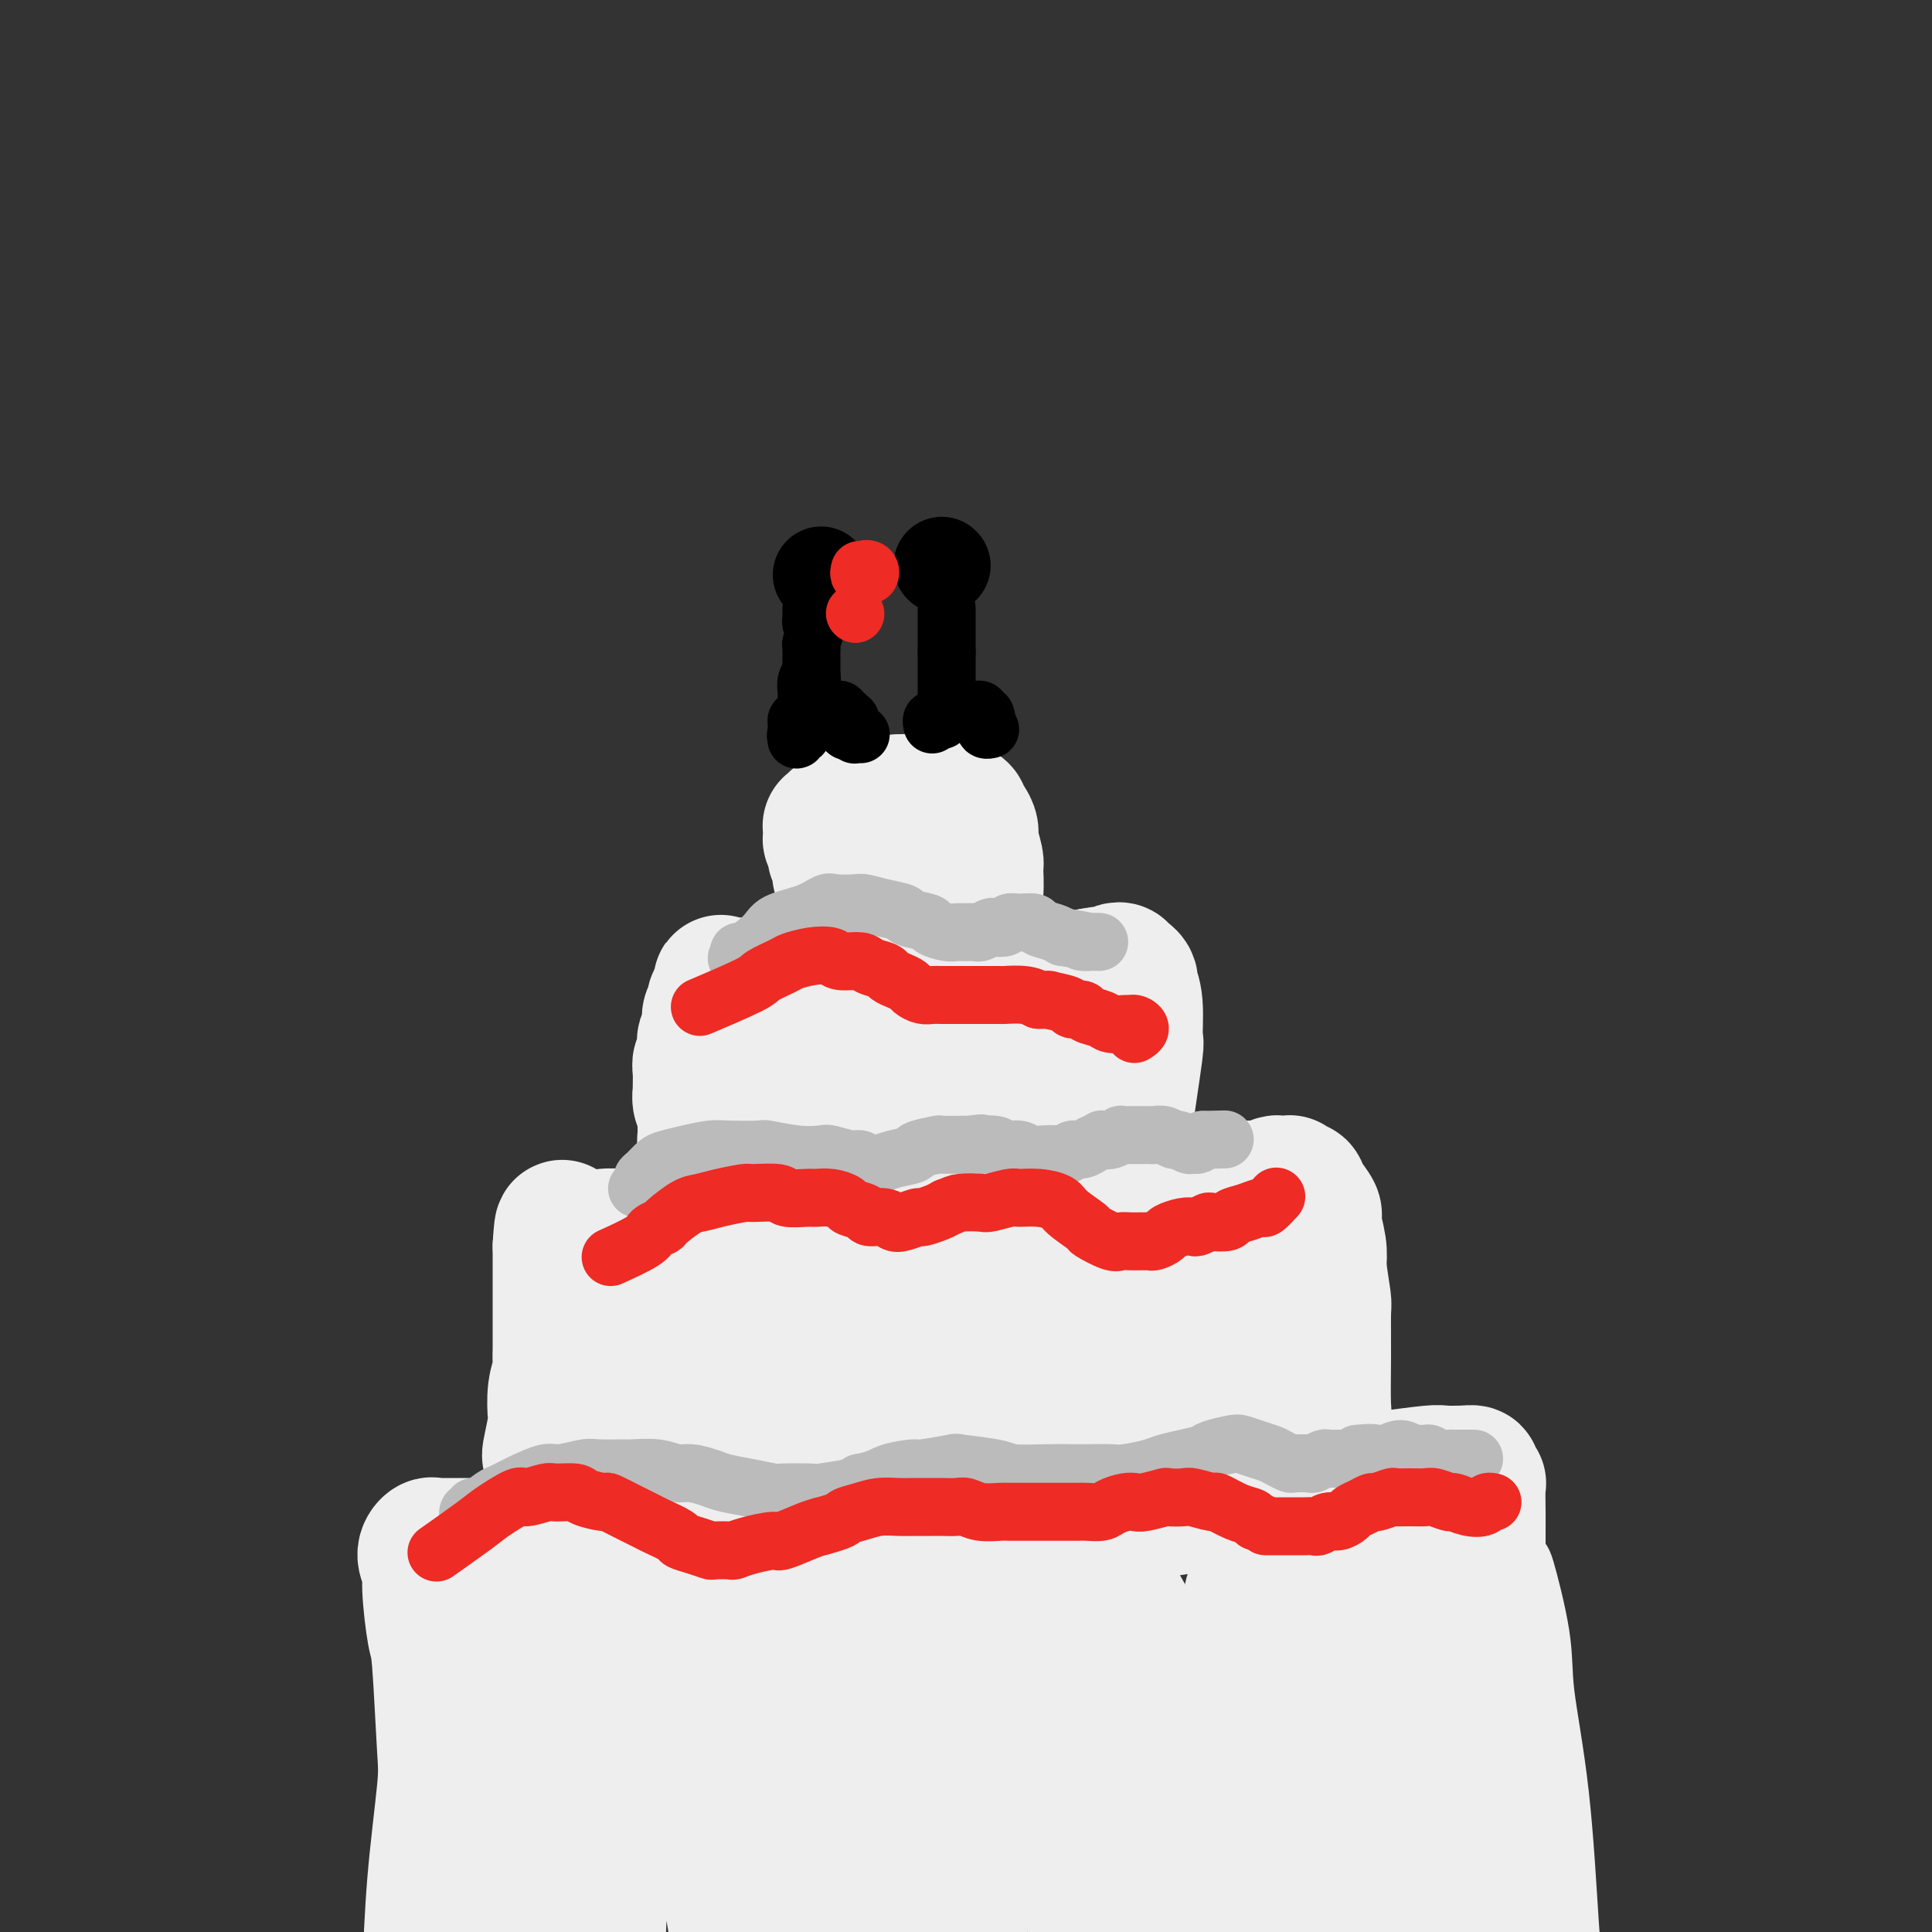 <svg viewBox='0 0 400 400' version='1.1' xmlns='http://www.w3.org/2000/svg' xmlns:xlink='http://www.w3.org/1999/xlink'><rect x="0" y="0" width="400" height="400" fill="#333333" stroke="none"/><g fill='none' stroke='rgb(238,238,238)' stroke-width='20' stroke-linecap='round' stroke-linejoin='round'><path d='M106,324c0.063,0.889 0.126,1.777 0,1c-0.126,-0.777 -0.441,-3.220 0,-1c0.441,2.220 1.640,9.103 2,13c0.360,3.897 -0.117,4.808 1,11c1.117,6.192 3.829,17.666 5,24c1.171,6.334 0.800,7.530 2,15c1.200,7.470 3.972,21.214 5,29c1.028,7.786 0.313,9.613 1,17c0.687,7.387 2.777,20.333 4,31c1.223,10.667 1.578,19.054 2,24c0.422,4.946 0.911,6.450 1,10c0.089,3.550 -0.224,9.148 0,12c0.224,2.852 0.983,2.960 1,3c0.017,0.040 -0.710,0.011 -1,0c-0.290,-0.011 -0.145,-0.006 0,0'/><path d='M110,322c2.820,-0.332 5.640,-0.663 7,-1c1.360,-0.337 1.259,-0.679 2,-1c0.741,-0.321 2.322,-0.622 3,-1c0.678,-0.378 0.451,-0.833 2,-1c1.549,-0.167 4.874,-0.046 7,0c2.126,0.046 3.052,0.017 5,0c1.948,-0.017 4.916,-0.022 8,0c3.084,0.022 6.283,0.072 8,0c1.717,-0.072 1.952,-0.267 4,0c2.048,0.267 5.910,0.996 8,1c2.090,0.004 2.409,-0.716 4,-1c1.591,-0.284 4.454,-0.131 6,0c1.546,0.131 1.776,0.241 3,0c1.224,-0.241 3.441,-0.834 6,-1c2.559,-0.166 5.459,0.095 7,0c1.541,-0.095 1.722,-0.547 3,-1c1.278,-0.453 3.653,-0.906 5,-1c1.347,-0.094 1.667,0.172 3,0c1.333,-0.172 3.679,-0.782 5,-1c1.321,-0.218 1.615,-0.045 3,0c1.385,0.045 3.860,-0.040 6,0c2.140,0.040 3.946,0.204 5,0c1.054,-0.204 1.355,-0.776 3,-1c1.645,-0.224 4.635,-0.099 6,0c1.365,0.099 1.104,0.171 2,0c0.896,-0.171 2.948,-0.586 5,-1'/><path d='M236,312c20.503,-1.547 8.761,-0.415 5,0c-3.761,0.415 0.458,0.111 3,0c2.542,-0.111 3.408,-0.031 4,0c0.592,0.031 0.911,0.013 2,0c1.089,-0.013 2.948,-0.019 4,0c1.052,0.019 1.297,0.065 2,0c0.703,-0.065 1.863,-0.241 3,0c1.137,0.241 2.252,0.898 3,1c0.748,0.102 1.130,-0.352 2,0c0.870,0.352 2.227,1.508 3,2c0.773,0.492 0.960,0.319 2,1c1.040,0.681 2.932,2.215 4,3c1.068,0.785 1.312,0.822 2,3c0.688,2.178 1.819,6.497 3,11c1.181,4.503 2.411,9.188 3,12c0.589,2.812 0.536,3.750 1,9c0.464,5.250 1.445,14.812 2,20c0.555,5.188 0.685,6.002 1,12c0.315,5.998 0.817,17.179 1,23c0.183,5.821 0.049,6.283 0,10c-0.049,3.717 -0.012,10.691 0,17c0.012,6.309 0.001,11.954 0,15c-0.001,3.046 0.010,3.495 0,7c-0.010,3.505 -0.041,10.067 0,13c0.041,2.933 0.155,2.236 0,4c-0.155,1.764 -0.577,5.989 -1,8c-0.423,2.011 -0.845,1.807 -1,2c-0.155,0.193 -0.042,0.783 0,1c0.042,0.217 0.012,0.062 0,0c-0.012,-0.062 -0.006,-0.031 0,0'/><path d='M312,326c0.088,0.865 0.177,1.729 0,1c-0.177,-0.729 -0.619,-3.053 0,-1c0.619,2.053 2.298,8.482 3,13c0.702,4.518 0.427,7.127 1,12c0.573,4.873 1.995,12.012 3,21c1.005,8.988 1.594,19.827 2,26c0.406,6.173 0.631,7.682 1,15c0.369,7.318 0.883,20.445 1,27c0.117,6.555 -0.162,6.536 0,11c0.162,4.464 0.765,13.410 1,18c0.235,4.590 0.102,4.824 0,7c-0.102,2.176 -0.172,6.295 0,8c0.172,1.705 0.585,0.998 1,1c0.415,0.002 0.833,0.715 1,1c0.167,0.285 0.084,0.143 0,0'/></g>
<g fill='none' stroke='rgb(238,238,238)' stroke-width='28' stroke-linecap='round' stroke-linejoin='round'><path d='M306,347c0.000,0.105 0.000,0.210 0,0c-0.000,-0.210 -0.000,-0.736 0,-2c0.000,-1.264 0.000,-3.265 0,-5c-0.000,-1.735 -0.000,-3.204 0,-5c0.000,-1.796 0.000,-3.920 0,-6c-0.000,-2.080 -0.000,-4.116 0,-5c0.000,-0.884 0.001,-0.614 0,-2c-0.001,-1.386 -0.004,-4.427 0,-6c0.004,-1.573 0.016,-1.679 0,-3c-0.016,-1.321 -0.061,-3.857 0,-5c0.061,-1.143 0.227,-0.895 0,-1c-0.227,-0.105 -0.846,-0.565 -1,-1c-0.154,-0.435 0.156,-0.845 0,-1c-0.156,-0.155 -0.780,-0.054 -2,0c-1.220,0.054 -3.036,0.059 -4,0c-0.964,-0.059 -1.077,-0.184 -3,0c-1.923,0.184 -5.657,0.678 -8,1c-2.343,0.322 -3.296,0.472 -6,1c-2.704,0.528 -7.158,1.433 -12,2c-4.842,0.567 -10.071,0.796 -13,1c-2.929,0.204 -3.557,0.383 -7,1c-3.443,0.617 -9.702,1.671 -13,2c-3.298,0.329 -3.636,-0.066 -7,0c-3.364,0.066 -9.753,0.592 -13,1c-3.247,0.408 -3.351,0.697 -6,1c-2.649,0.303 -7.842,0.620 -13,1c-5.158,0.380 -10.279,0.824 -13,1c-2.721,0.176 -3.040,0.086 -6,0c-2.960,-0.086 -8.560,-0.167 -12,0c-3.440,0.167 -4.720,0.584 -6,1'/><path d='M161,318c-24.388,1.946 -13.358,0.311 -12,0c1.358,-0.311 -6.957,0.701 -11,1c-4.043,0.299 -3.814,-0.116 -6,0c-2.186,0.116 -6.786,0.763 -9,1c-2.214,0.237 -2.042,0.063 -4,0c-1.958,-0.063 -6.046,-0.017 -8,0c-1.954,0.017 -1.775,0.005 -4,0c-2.225,-0.005 -6.854,-0.001 -9,0c-2.146,0.001 -1.808,0.001 -2,0c-0.192,-0.001 -0.916,-0.002 -2,0c-1.084,0.002 -2.530,0.005 -3,0c-0.470,-0.005 0.036,-0.020 0,0c-0.036,0.020 -0.613,0.075 -1,0c-0.387,-0.075 -0.584,-0.279 -1,0c-0.416,0.279 -1.051,1.041 -1,2c0.051,0.959 0.787,2.115 1,3c0.213,0.885 -0.099,1.498 0,4c0.099,2.502 0.608,6.891 1,9c0.392,2.109 0.666,1.937 1,6c0.334,4.063 0.727,12.362 1,17c0.273,4.638 0.426,5.617 0,10c-0.426,4.383 -1.432,12.172 -2,19c-0.568,6.828 -0.699,12.696 -1,16c-0.301,3.304 -0.771,4.046 -1,7c-0.229,2.954 -0.217,8.121 0,11c0.217,2.879 0.639,3.469 1,4c0.361,0.531 0.660,1.001 1,1c0.340,-0.001 0.720,-0.475 1,-1c0.280,-0.525 0.460,-1.103 1,-4c0.540,-2.897 1.440,-8.113 2,-12c0.560,-3.887 0.780,-6.443 1,-9'/><path d='M95,403c1.102,-7.557 0.858,-13.949 1,-18c0.142,-4.051 0.672,-5.760 1,-10c0.328,-4.240 0.455,-11.012 1,-17c0.545,-5.988 1.508,-11.194 2,-14c0.492,-2.806 0.514,-3.213 1,-5c0.486,-1.787 1.437,-4.956 2,-6c0.563,-1.044 0.739,0.036 1,0c0.261,-0.036 0.608,-1.189 1,-1c0.392,0.189 0.830,1.720 2,5c1.170,3.280 3.073,8.308 5,17c1.927,8.692 3.879,21.047 5,28c1.121,6.953 1.409,8.505 2,14c0.591,5.495 1.483,14.935 2,19c0.517,4.065 0.659,2.755 1,4c0.341,1.245 0.881,5.043 1,3c0.119,-2.043 -0.182,-9.929 0,-14c0.182,-4.071 0.849,-4.328 1,-11c0.151,-6.672 -0.214,-19.757 0,-27c0.214,-7.243 1.007,-8.642 2,-14c0.993,-5.358 2.187,-14.675 3,-19c0.813,-4.325 1.244,-3.659 2,-5c0.756,-1.341 1.838,-4.690 4,-3c2.162,1.690 5.405,8.418 7,13c1.595,4.582 1.541,7.019 3,16c1.459,8.981 4.430,24.508 6,33c1.570,8.492 1.737,9.949 2,12c0.263,2.051 0.620,4.696 1,8c0.380,3.304 0.782,7.267 1,8c0.218,0.733 0.251,-1.764 0,-7c-0.251,-5.236 -0.786,-13.210 -1,-19c-0.214,-5.790 -0.107,-9.395 0,-13'/><path d='M154,380c-0.181,-11.730 -0.132,-21.555 0,-27c0.132,-5.445 0.347,-6.509 1,-10c0.653,-3.491 1.743,-9.408 2,-12c0.257,-2.592 -0.319,-1.858 0,-2c0.319,-0.142 1.531,-1.158 3,4c1.469,5.158 3.193,16.490 4,23c0.807,6.510 0.696,8.197 2,18c1.304,9.803 4.022,27.723 5,28c0.978,0.277 0.217,-17.090 0,-26c-0.217,-8.910 0.112,-9.364 1,-15c0.888,-5.636 2.335,-16.455 3,-21c0.665,-4.545 0.546,-2.816 1,-4c0.454,-1.184 1.480,-5.282 3,-4c1.520,1.282 3.536,7.945 5,12c1.464,4.055 2.378,5.502 4,12c1.622,6.498 3.952,18.047 5,24c1.048,5.953 0.812,6.310 2,9c1.188,2.690 3.798,7.711 5,5c1.202,-2.711 0.994,-13.156 1,-19c0.006,-5.844 0.224,-7.086 1,-13c0.776,-5.914 2.108,-16.499 3,-22c0.892,-5.501 1.342,-5.918 2,-8c0.658,-2.082 1.523,-5.830 3,-7c1.477,-1.170 3.565,0.237 5,3c1.435,2.763 2.218,6.881 3,11'/><path d='M218,339c1.281,6.520 2.982,17.319 5,32c2.018,14.681 4.351,33.245 5,39c0.649,5.755 -0.386,-1.300 -1,-11c-0.614,-9.700 -0.807,-22.045 -1,-29c-0.193,-6.955 -0.384,-8.519 0,-14c0.384,-5.481 1.345,-14.878 2,-19c0.655,-4.122 1.004,-2.970 1,-4c-0.004,-1.030 -0.360,-4.244 1,-3c1.360,1.244 4.435,6.945 6,11c1.565,4.055 1.619,6.464 3,13c1.381,6.536 4.090,17.200 6,23c1.910,5.800 3.022,6.736 3,9c-0.022,2.264 -1.176,5.856 1,5c2.176,-0.856 7.684,-6.161 10,-9c2.316,-2.839 1.441,-3.213 2,-10c0.559,-6.787 2.553,-19.987 4,-27c1.447,-7.013 2.349,-7.840 4,-12c1.651,-4.160 4.053,-11.655 6,-16c1.947,-4.345 3.438,-5.541 4,-7c0.562,-1.459 0.193,-3.182 1,-1c0.807,2.182 2.788,8.270 4,12c1.212,3.730 1.655,5.103 2,13c0.345,7.897 0.593,22.318 1,31c0.407,8.682 0.973,11.623 1,16c0.027,4.377 -0.487,10.188 -1,16'/><path d='M287,397c-0.078,7.336 -0.774,-5.823 -1,-14c-0.226,-8.177 0.017,-11.372 0,-15c-0.017,-3.628 -0.295,-7.690 0,-14c0.295,-6.310 1.163,-14.867 2,-20c0.837,-5.133 1.643,-6.840 2,-8c0.357,-1.160 0.264,-1.772 1,-1c0.736,0.772 2.300,2.929 3,5c0.700,2.071 0.535,4.058 1,9c0.465,4.942 1.562,12.841 2,16c0.438,3.159 0.219,1.580 0,0'/><path d='M283,398c-1.513,-3.597 -3.026,-7.193 -4,-10c-0.974,-2.807 -1.409,-4.824 -3,-12c-1.591,-7.176 -4.338,-19.512 -6,-26c-1.662,-6.488 -2.238,-7.128 -3,-11c-0.762,-3.872 -1.709,-10.975 -2,-14c-0.291,-3.025 0.074,-1.974 0,-2c-0.074,-0.026 -0.587,-1.131 -1,-1c-0.413,0.131 -0.724,1.498 -1,4c-0.276,2.502 -0.516,6.139 -3,23c-2.484,16.861 -7.212,46.944 -9,56c-1.788,9.056 -0.636,-2.916 1,-16c1.636,-13.084 3.756,-27.280 5,-35c1.244,-7.720 1.612,-8.963 3,-13c1.388,-4.037 3.794,-10.869 6,-14c2.206,-3.131 4.210,-2.561 6,-1c1.790,1.561 3.367,4.113 5,9c1.633,4.887 3.324,12.111 4,15c0.676,2.889 0.338,1.445 0,0'/><path d='M273,392c-1.386,-3.731 -2.771,-7.463 -4,-10c-1.229,-2.537 -2.301,-3.880 -4,-9c-1.699,-5.120 -4.026,-14.018 -5,-18c-0.974,-3.982 -0.594,-3.048 -1,-4c-0.406,-0.952 -1.597,-3.789 -2,-5c-0.403,-1.211 -0.016,-0.795 0,-1c0.016,-0.205 -0.338,-1.030 0,0c0.338,1.030 1.368,3.915 2,6c0.632,2.085 0.867,3.369 2,8c1.133,4.631 3.166,12.608 4,17c0.834,4.392 0.469,5.198 1,7c0.531,1.802 1.956,4.600 3,5c1.044,0.400 1.705,-1.600 2,-3c0.295,-1.400 0.224,-2.202 0,-7c-0.224,-4.798 -0.601,-13.592 -1,-18c-0.399,-4.408 -0.818,-4.428 -2,-8c-1.182,-3.572 -3.126,-10.695 -4,-14c-0.874,-3.305 -0.679,-2.792 -1,-4c-0.321,-1.208 -1.158,-4.136 -2,-5c-0.842,-0.864 -1.690,0.335 -2,2c-0.310,1.665 -0.084,3.794 0,8c0.084,4.206 0.024,10.487 0,13c-0.024,2.513 -0.012,1.256 0,0'/><path d='M278,367c1.318,-4.956 2.637,-9.912 4,-15c1.363,-5.088 2.771,-10.309 4,-14c1.229,-3.691 2.281,-5.852 4,-9c1.719,-3.148 4.107,-7.283 6,-9c1.893,-1.717 3.291,-1.017 4,2c0.709,3.017 0.729,8.351 1,14c0.271,5.649 0.792,11.614 1,14c0.208,2.386 0.104,1.193 0,0'/><path d='M301,390c-0.049,-3.081 -0.099,-6.162 0,-9c0.099,-2.838 0.345,-5.434 1,-10c0.655,-4.566 1.719,-11.101 2,-14c0.281,-2.899 -0.223,-2.160 0,-3c0.223,-0.840 1.171,-3.259 2,-2c0.829,1.259 1.540,6.196 2,9c0.460,2.804 0.670,3.476 1,7c0.330,3.524 0.782,9.899 1,13c0.218,3.101 0.203,2.928 0,4c-0.203,1.072 -0.593,3.390 -1,5c-0.407,1.610 -0.830,2.513 -1,3c-0.170,0.487 -0.085,0.557 -1,0c-0.915,-0.557 -2.829,-1.742 -4,-2c-1.171,-0.258 -1.599,0.412 -3,-3c-1.401,-3.412 -3.774,-10.905 -5,-15c-1.226,-4.095 -1.307,-4.791 -2,-7c-0.693,-2.209 -2.000,-5.932 -3,-9c-1.000,-3.068 -1.693,-5.480 -2,-7c-0.307,-1.520 -0.229,-2.148 0,-2c0.229,0.148 0.608,1.070 1,2c0.392,0.930 0.798,1.866 2,8c1.202,6.134 3.201,17.467 4,22c0.799,4.533 0.400,2.267 0,0'/><path d='M306,396c0.091,-2.255 0.182,-4.509 0,-7c-0.182,-2.491 -0.637,-5.218 -1,-10c-0.363,-4.782 -0.634,-11.617 -1,-15c-0.366,-3.383 -0.826,-3.313 -1,-5c-0.174,-1.687 -0.061,-5.133 0,-7c0.061,-1.867 0.069,-2.157 0,-3c-0.069,-0.843 -0.216,-2.238 0,-3c0.216,-0.762 0.794,-0.892 1,-1c0.206,-0.108 0.041,-0.196 0,-1c-0.041,-0.804 0.041,-2.324 0,-3c-0.041,-0.676 -0.207,-0.506 0,-1c0.207,-0.494 0.785,-1.650 1,-2c0.215,-0.350 0.065,0.105 0,0c-0.065,-0.105 -0.047,-0.771 0,-1c0.047,-0.229 0.121,-0.021 0,0c-0.121,0.021 -0.439,-0.145 -1,0c-0.561,0.145 -1.367,0.601 -2,1c-0.633,0.399 -1.094,0.741 -2,1c-0.906,0.259 -2.258,0.436 -4,1c-1.742,0.564 -3.876,1.517 -5,2c-1.124,0.483 -1.240,0.496 -3,1c-1.760,0.504 -5.164,1.498 -7,2c-1.836,0.502 -2.103,0.513 -4,1c-1.897,0.487 -5.423,1.451 -7,2c-1.577,0.549 -1.206,0.683 -3,1c-1.794,0.317 -5.752,0.816 -8,1c-2.248,0.184 -2.785,0.053 -3,0c-0.215,-0.053 -0.107,-0.026 0,0'/><path d='M117,319c0.006,-0.199 0.012,-0.398 0,0c-0.012,0.398 -0.041,1.394 0,0c0.041,-1.394 0.151,-5.179 0,-7c-0.151,-1.821 -0.563,-1.678 -1,-2c-0.437,-0.322 -0.898,-1.109 -1,-2c-0.102,-0.891 0.155,-1.885 0,-3c-0.155,-1.115 -0.722,-2.353 -1,-3c-0.278,-0.647 -0.267,-0.705 0,-2c0.267,-1.295 0.789,-3.826 1,-5c0.211,-1.174 0.109,-0.990 0,-2c-0.109,-1.010 -0.225,-3.214 0,-5c0.225,-1.786 0.792,-3.154 1,-4c0.208,-0.846 0.056,-1.171 0,-2c-0.056,-0.829 -0.015,-2.164 0,-3c0.015,-0.836 0.004,-1.174 0,-2c-0.004,-0.826 -0.001,-2.142 0,-3c0.001,-0.858 0.000,-1.260 0,-2c-0.000,-0.740 -0.000,-1.818 0,-3c0.000,-1.182 0.000,-2.467 0,-3c-0.000,-0.533 -0.000,-0.315 0,-1c0.000,-0.685 0.000,-2.275 0,-3c-0.000,-0.725 -0.000,-0.587 0,-1c0.000,-0.413 0.000,-1.379 0,-2c-0.000,-0.621 -0.000,-0.898 0,-1c0.000,-0.102 0.000,-0.027 0,0c-0.000,0.027 -0.000,0.008 0,0c0.000,-0.008 0.000,-0.004 0,0'/><path d='M116,258c0.419,-7.034 0.466,-2.621 1,-1c0.534,1.621 1.554,0.448 2,0c0.446,-0.448 0.316,-0.173 1,0c0.684,0.173 2.181,0.243 3,0c0.819,-0.243 0.959,-0.797 2,-1c1.041,-0.203 2.985,-0.053 5,0c2.015,0.053 4.103,0.010 5,0c0.897,-0.010 0.603,0.011 2,0c1.397,-0.011 4.486,-0.056 6,0c1.514,0.056 1.454,0.212 3,0c1.546,-0.212 4.700,-0.793 6,-1c1.300,-0.207 0.748,-0.042 2,0c1.252,0.042 4.308,-0.040 6,0c1.692,0.040 2.018,0.203 3,0c0.982,-0.203 2.619,-0.772 5,-1c2.381,-0.228 5.505,-0.114 7,0c1.495,0.114 1.360,0.227 3,0c1.640,-0.227 5.054,-0.793 7,-1c1.946,-0.207 2.424,-0.056 4,0c1.576,0.056 4.250,0.016 7,0c2.750,-0.016 5.578,-0.008 7,0c1.422,0.008 1.440,0.017 3,0c1.560,-0.017 4.664,-0.061 6,0c1.336,0.061 0.905,0.228 2,0c1.095,-0.228 3.716,-0.849 5,-1c1.284,-0.151 1.230,0.170 2,0c0.770,-0.170 2.364,-0.830 4,-1c1.636,-0.170 3.315,0.150 4,0c0.685,-0.150 0.377,-0.771 1,-1c0.623,-0.229 2.178,-0.065 3,0c0.822,0.065 0.911,0.033 1,0'/><path d='M234,250c18.760,-1.460 6.661,-1.109 3,-1c-3.661,0.109 1.117,-0.022 3,0c1.883,0.022 0.871,0.198 1,0c0.129,-0.198 1.399,-0.771 2,-1c0.601,-0.229 0.532,-0.113 1,0c0.468,0.113 1.472,0.223 2,0c0.528,-0.223 0.579,-0.778 1,-1c0.421,-0.222 1.212,-0.112 2,0c0.788,0.112 1.573,0.226 2,0c0.427,-0.226 0.495,-0.793 1,-1c0.505,-0.207 1.448,-0.056 2,0c0.552,0.056 0.712,0.015 1,0c0.288,-0.015 0.703,-0.004 1,0c0.297,0.004 0.475,0.001 1,0c0.525,-0.001 1.396,0.001 2,0c0.604,-0.001 0.939,-0.004 1,0c0.061,0.004 -0.152,0.015 0,0c0.152,-0.015 0.670,-0.057 1,0c0.330,0.057 0.471,0.212 1,0c0.529,-0.212 1.448,-0.790 2,-1c0.552,-0.210 0.739,-0.052 1,0c0.261,0.052 0.595,-0.001 1,0c0.405,0.001 0.881,0.058 1,0c0.119,-0.058 -0.118,-0.229 0,0c0.118,0.229 0.591,0.860 1,1c0.409,0.140 0.754,-0.210 1,0c0.246,0.210 0.392,0.979 1,2c0.608,1.021 1.678,2.294 2,3c0.322,0.706 -0.106,0.844 0,2c0.106,1.156 0.744,3.330 1,5c0.256,1.670 0.128,2.835 0,4'/><path d='M273,262c0.382,3.212 0.836,5.742 1,7c0.164,1.258 0.037,1.243 0,3c-0.037,1.757 0.016,5.285 0,9c-0.016,3.715 -0.099,7.616 0,10c0.099,2.384 0.381,3.252 0,7c-0.381,3.748 -1.427,10.376 -2,14c-0.573,3.624 -0.675,4.243 -1,7c-0.325,2.757 -0.873,7.653 -1,10c-0.127,2.347 0.166,2.147 0,3c-0.166,0.853 -0.791,2.759 -1,3c-0.209,0.241 -0.003,-1.184 0,-2c0.003,-0.816 -0.196,-1.021 0,-4c0.196,-2.979 0.786,-8.730 1,-12c0.214,-3.270 0.053,-4.059 0,-7c-0.053,-2.941 0.002,-8.032 0,-13c-0.002,-4.968 -0.061,-9.811 0,-12c0.061,-2.189 0.241,-1.725 0,-3c-0.241,-1.275 -0.904,-4.290 -1,-6c-0.096,-1.710 0.374,-2.115 0,-3c-0.374,-0.885 -1.592,-2.251 -2,-3c-0.408,-0.749 -0.007,-0.881 0,-1c0.007,-0.119 -0.380,-0.227 -1,0c-0.620,0.227 -1.472,0.787 -2,1c-0.528,0.213 -0.730,0.079 -2,3c-1.270,2.921 -3.608,8.898 -5,12c-1.392,3.102 -1.839,3.328 -3,5c-1.161,1.672 -3.035,4.791 -5,7c-1.965,2.209 -4.022,3.510 -5,4c-0.978,0.490 -0.879,0.170 -2,0c-1.121,-0.170 -3.463,-0.192 -5,-1c-1.537,-0.808 -2.268,-2.404 -3,-4'/><path d='M234,296c-3.491,-2.301 -7.219,-5.553 -9,-7c-1.781,-1.447 -1.617,-1.088 -5,-2c-3.383,-0.912 -10.314,-3.096 -14,-4c-3.686,-0.904 -4.127,-0.527 -8,0c-3.873,0.527 -11.178,1.204 -17,2c-5.822,0.796 -10.162,1.709 -13,2c-2.838,0.291 -4.173,-0.041 -6,0c-1.827,0.041 -4.146,0.454 -5,1c-0.854,0.546 -0.243,1.225 0,1c0.243,-0.225 0.118,-1.355 4,-3c3.882,-1.645 11.773,-3.804 16,-5c4.227,-1.196 4.792,-1.427 11,-3c6.208,-1.573 18.061,-4.486 24,-6c5.939,-1.514 5.966,-1.627 11,-2c5.034,-0.373 15.077,-1.004 20,-1c4.923,0.004 4.728,0.645 7,1c2.272,0.355 7.010,0.424 7,3c-0.010,2.576 -4.770,7.657 -7,10c-2.230,2.343 -1.932,1.946 -7,4c-5.068,2.054 -15.504,6.559 -21,9c-5.496,2.441 -6.052,2.819 -12,4c-5.948,1.181 -17.287,3.164 -23,4c-5.713,0.836 -5.798,0.525 -9,0c-3.202,-0.525 -9.519,-1.263 -13,-4c-3.481,-2.737 -4.126,-7.473 -5,-10c-0.874,-2.527 -1.978,-2.847 0,-6c1.978,-3.153 7.038,-9.141 10,-12c2.962,-2.859 3.825,-2.591 8,-4c4.175,-1.409 11.663,-4.495 19,-6c7.337,-1.505 14.525,-1.430 19,-1c4.475,0.430 6.238,1.215 8,2'/><path d='M224,263c5.803,2.309 6.811,7.583 8,10c1.189,2.417 2.560,1.977 1,5c-1.560,3.023 -6.050,9.509 -9,13c-2.950,3.491 -4.361,3.986 -9,6c-4.639,2.014 -12.505,5.545 -20,8c-7.495,2.455 -14.617,3.833 -19,4c-4.383,0.167 -6.025,-0.876 -8,-1c-1.975,-0.124 -4.283,0.671 -7,-1c-2.717,-1.671 -5.843,-5.808 -7,-11c-1.157,-5.192 -0.346,-11.439 0,-15c0.346,-3.561 0.229,-4.437 2,-7c1.771,-2.563 5.432,-6.814 8,-9c2.568,-2.186 4.042,-2.305 5,-3c0.958,-0.695 1.400,-1.964 2,-1c0.600,0.964 1.358,4.160 2,6c0.642,1.840 1.168,2.324 0,5c-1.168,2.676 -4.030,7.545 -6,10c-1.970,2.455 -3.049,2.497 -5,4c-1.951,1.503 -4.774,4.469 -7,6c-2.226,1.531 -3.855,1.629 -5,2c-1.145,0.371 -1.805,1.017 -3,1c-1.195,-0.017 -2.923,-0.698 -4,-2c-1.077,-1.302 -1.502,-3.227 -2,-5c-0.498,-1.773 -1.070,-3.395 -1,-5c0.070,-1.605 0.783,-3.194 1,-4c0.217,-0.806 -0.060,-0.828 0,-1c0.060,-0.172 0.458,-0.494 1,-1c0.542,-0.506 1.228,-1.198 2,1c0.772,2.198 1.631,7.284 2,10c0.369,2.716 0.248,3.062 0,4c-0.248,0.938 -0.624,2.469 -1,4'/><path d='M145,296c-0.556,3.144 -2.446,2.003 -3,2c-0.554,-0.003 0.230,1.130 -1,1c-1.230,-0.130 -4.472,-1.523 -6,-2c-1.528,-0.477 -1.342,-0.037 -2,-1c-0.658,-0.963 -2.161,-3.329 -3,-6c-0.839,-2.671 -1.013,-5.647 -1,-7c0.013,-1.353 0.215,-1.085 1,-2c0.785,-0.915 2.153,-3.015 3,-4c0.847,-0.985 1.173,-0.856 3,0c1.827,0.856 5.156,2.437 7,4c1.844,1.563 2.205,3.106 3,6c0.795,2.894 2.025,7.138 3,10c0.975,2.862 1.695,4.343 2,5c0.305,0.657 0.194,0.489 0,1c-0.194,0.511 -0.472,1.702 -1,2c-0.528,0.298 -1.308,-0.298 -2,-1c-0.692,-0.702 -1.298,-1.511 -2,-2c-0.702,-0.489 -1.502,-0.659 -2,-2c-0.498,-1.341 -0.696,-3.853 -1,-7c-0.304,-3.147 -0.716,-6.930 -1,-9c-0.284,-2.070 -0.441,-2.427 0,-4c0.441,-1.573 1.480,-4.361 2,-6c0.520,-1.639 0.521,-2.128 1,-3c0.479,-0.872 1.435,-2.128 2,-3c0.565,-0.872 0.740,-1.361 1,-2c0.260,-0.639 0.606,-1.429 1,-2c0.394,-0.571 0.838,-0.924 1,-1c0.162,-0.076 0.043,0.124 0,0c-0.043,-0.124 -0.012,-0.572 0,-1c0.012,-0.428 0.003,-0.837 0,-1c-0.003,-0.163 -0.002,-0.082 0,0'/><path d='M150,261c1.221,-3.737 0.275,-1.578 0,-1c-0.275,0.578 0.123,-0.425 0,-1c-0.123,-0.575 -0.765,-0.722 -1,-1c-0.235,-0.278 -0.062,-0.686 0,-1c0.062,-0.314 0.014,-0.534 0,-1c-0.014,-0.466 0.006,-1.178 0,-2c-0.006,-0.822 -0.039,-1.753 0,-3c0.039,-1.247 0.150,-2.810 0,-4c-0.150,-1.190 -0.562,-2.009 -1,-3c-0.438,-0.991 -0.902,-2.156 -1,-3c-0.098,-0.844 0.171,-1.367 0,-2c-0.171,-0.633 -0.782,-1.377 -1,-2c-0.218,-0.623 -0.044,-1.127 0,-2c0.044,-0.873 -0.041,-2.116 0,-3c0.041,-0.884 0.207,-1.409 0,-2c-0.207,-0.591 -0.789,-1.248 -1,-2c-0.211,-0.752 -0.053,-1.600 0,-2c0.053,-0.400 0.000,-0.353 0,-1c-0.000,-0.647 0.051,-1.990 0,-3c-0.051,-1.010 -0.206,-1.689 0,-2c0.206,-0.311 0.773,-0.253 1,-1c0.227,-0.747 0.112,-2.298 0,-3c-0.112,-0.702 -0.223,-0.555 0,-1c0.223,-0.445 0.778,-1.481 1,-2c0.222,-0.519 0.111,-0.520 0,-1c-0.111,-0.480 -0.222,-1.438 0,-2c0.222,-0.562 0.778,-0.728 1,-1c0.222,-0.272 0.111,-0.650 0,-1c-0.111,-0.350 -0.222,-0.671 0,-1c0.222,-0.329 0.778,-0.665 1,-1c0.222,-0.335 0.111,-0.667 0,-1'/><path d='M149,205c0.588,-3.497 0.059,-0.741 0,0c-0.059,0.741 0.353,-0.534 1,-1c0.647,-0.466 1.529,-0.125 2,0c0.471,0.125 0.529,0.033 1,0c0.471,-0.033 1.353,-0.009 2,0c0.647,0.009 1.059,0.001 2,0c0.941,-0.001 2.410,0.003 3,0c0.590,-0.003 0.301,-0.015 1,0c0.699,0.015 2.384,0.056 4,0c1.616,-0.056 3.161,-0.211 4,0c0.839,0.211 0.972,0.788 2,1c1.028,0.212 2.952,0.061 4,0c1.048,-0.061 1.219,-0.030 2,0c0.781,0.030 2.172,0.061 3,0c0.828,-0.061 1.094,-0.212 2,0c0.906,0.212 2.454,0.789 4,1c1.546,0.211 3.092,0.056 4,0c0.908,-0.056 1.178,-0.014 2,0c0.822,0.014 2.196,0.000 3,0c0.804,-0.000 1.039,0.014 2,0c0.961,-0.014 2.648,-0.055 4,0c1.352,0.055 2.370,0.207 3,0c0.630,-0.207 0.873,-0.772 2,-1c1.127,-0.228 3.136,-0.117 4,0c0.864,0.117 0.581,0.241 1,0c0.419,-0.241 1.540,-0.849 3,-1c1.460,-0.151 3.259,0.153 4,0c0.741,-0.153 0.426,-0.763 1,-1c0.574,-0.237 2.039,-0.102 3,0c0.961,0.102 1.417,0.172 2,0c0.583,-0.172 1.291,-0.586 2,-1'/><path d='M226,202c3.536,-0.634 1.378,-0.218 1,0c-0.378,0.218 1.026,0.240 2,0c0.974,-0.240 1.519,-0.740 2,-1c0.481,-0.260 0.898,-0.278 1,0c0.102,0.278 -0.112,0.853 0,1c0.112,0.147 0.551,-0.134 1,0c0.449,0.134 0.907,0.682 1,1c0.093,0.318 -0.178,0.407 0,1c0.178,0.593 0.807,1.690 1,4c0.193,2.310 -0.050,5.834 0,7c0.050,1.166 0.392,-0.028 0,3c-0.392,3.028 -1.519,10.276 -2,14c-0.481,3.724 -0.315,3.925 -1,7c-0.685,3.075 -2.222,9.025 -3,12c-0.778,2.975 -0.798,2.976 -1,5c-0.202,2.024 -0.586,6.070 -1,8c-0.414,1.930 -0.857,1.744 -1,2c-0.143,0.256 0.015,0.955 0,0c-0.015,-0.955 -0.203,-3.562 0,-5c0.203,-1.438 0.797,-1.705 1,-4c0.203,-2.295 0.015,-6.616 0,-9c-0.015,-2.384 0.141,-2.832 0,-5c-0.141,-2.168 -0.581,-6.058 -1,-9c-0.419,-2.942 -0.817,-4.937 -1,-6c-0.183,-1.063 -0.152,-1.196 -1,-2c-0.848,-0.804 -2.574,-2.280 -4,-3c-1.426,-0.720 -2.551,-0.685 -4,-1c-1.449,-0.315 -3.224,-0.981 -6,-1c-2.776,-0.019 -6.555,0.610 -9,1c-2.445,0.390 -3.556,0.540 -6,1c-2.444,0.460 -6.222,1.230 -10,2'/><path d='M185,225c-4.271,0.558 -2.447,-0.046 -3,0c-0.553,0.046 -3.483,0.741 -5,1c-1.517,0.259 -1.621,0.080 -2,0c-0.379,-0.080 -1.033,-0.061 -1,0c0.033,0.061 0.754,0.166 1,0c0.246,-0.166 0.017,-0.601 2,-1c1.983,-0.399 6.180,-0.760 8,-1c1.820,-0.240 1.265,-0.359 3,0c1.735,0.359 5.759,1.197 9,2c3.241,0.803 5.697,1.570 7,2c1.303,0.430 1.452,0.522 2,1c0.548,0.478 1.495,1.341 2,2c0.505,0.659 0.567,1.115 -1,2c-1.567,0.885 -4.765,2.198 -7,3c-2.235,0.802 -3.507,1.091 -7,2c-3.493,0.909 -9.207,2.437 -14,3c-4.793,0.563 -8.666,0.159 -11,0c-2.334,-0.159 -3.128,-0.075 -5,0c-1.872,0.075 -4.823,0.141 -6,0c-1.177,-0.141 -0.579,-0.489 -1,-1c-0.421,-0.511 -1.862,-1.186 -2,-2c-0.138,-0.814 1.028,-1.769 3,-3c1.972,-1.231 4.749,-2.740 8,-4c3.251,-1.260 6.974,-2.271 9,-3c2.026,-0.729 2.354,-1.175 4,-1c1.646,0.175 4.608,0.971 6,1c1.392,0.029 1.213,-0.711 2,0c0.787,0.711 2.541,2.871 3,4c0.459,1.129 -0.376,1.227 -1,2c-0.624,0.773 -1.035,2.221 -2,3c-0.965,0.779 -2.482,0.890 -4,1'/><path d='M182,238c-1.318,1.041 -1.112,0.643 -2,0c-0.888,-0.643 -2.869,-1.532 -4,-2c-1.131,-0.468 -1.413,-0.514 -2,-1c-0.587,-0.486 -1.478,-1.411 -2,-2c-0.522,-0.589 -0.673,-0.840 -1,-1c-0.327,-0.160 -0.830,-0.228 -1,-1c-0.170,-0.772 -0.007,-2.248 0,-3c0.007,-0.752 -0.141,-0.779 0,-1c0.141,-0.221 0.573,-0.636 1,-1c0.427,-0.364 0.850,-0.678 1,-1c0.150,-0.322 0.026,-0.651 0,-1c-0.026,-0.349 0.046,-0.717 0,-1c-0.046,-0.283 -0.208,-0.481 0,-1c0.208,-0.519 0.788,-1.360 1,-2c0.212,-0.640 0.057,-1.077 0,-2c-0.057,-0.923 -0.015,-2.330 0,-3c0.015,-0.670 0.004,-0.603 0,-1c-0.004,-0.397 -0.001,-1.258 0,-2c0.001,-0.742 0.001,-1.364 0,-2c-0.001,-0.636 -0.001,-1.288 0,-2c0.001,-0.712 0.004,-1.486 0,-2c-0.004,-0.514 -0.015,-0.768 0,-1c0.015,-0.232 0.056,-0.443 0,-1c-0.056,-0.557 -0.207,-1.459 0,-2c0.207,-0.541 0.774,-0.721 1,-1c0.226,-0.279 0.112,-0.656 0,-1c-0.112,-0.344 -0.224,-0.656 0,-1c0.224,-0.344 0.782,-0.721 1,-1c0.218,-0.279 0.097,-0.460 0,-1c-0.097,-0.540 -0.171,-1.440 0,-2c0.171,-0.560 0.585,-0.780 1,-1'/><path d='M176,194c0.928,-6.129 0.249,-2.952 0,-2c-0.249,0.952 -0.067,-0.321 0,-1c0.067,-0.679 0.018,-0.764 0,-1c-0.018,-0.236 -0.004,-0.623 0,-1c0.004,-0.377 -0.003,-0.745 0,-1c0.003,-0.255 0.016,-0.396 0,-1c-0.016,-0.604 -0.061,-1.672 0,-2c0.061,-0.328 0.226,0.085 0,0c-0.226,-0.085 -0.844,-0.669 -1,-1c-0.156,-0.331 0.151,-0.408 0,-1c-0.151,-0.592 -0.759,-1.698 -1,-2c-0.241,-0.302 -0.116,0.199 0,0c0.116,-0.199 0.224,-1.100 0,-2c-0.224,-0.900 -0.778,-1.799 -1,-2c-0.222,-0.201 -0.112,0.297 0,0c0.112,-0.297 0.226,-1.390 0,-2c-0.226,-0.610 -0.792,-0.738 -1,-1c-0.208,-0.262 -0.057,-0.659 0,-1c0.057,-0.341 0.019,-0.626 0,-1c-0.019,-0.374 -0.020,-0.836 0,-1c0.020,-0.164 0.061,-0.029 0,0c-0.061,0.029 -0.223,-0.049 0,0c0.223,0.049 0.832,0.224 1,0c0.168,-0.224 -0.105,-0.847 0,-1c0.105,-0.153 0.590,0.166 1,0c0.410,-0.166 0.747,-0.815 1,-1c0.253,-0.185 0.421,0.094 1,0c0.579,-0.094 1.567,-0.561 2,-1c0.433,-0.439 0.309,-0.849 1,-1c0.691,-0.151 2.197,-0.043 3,0c0.803,0.043 0.901,0.022 1,0'/><path d='M183,167c2.219,-0.846 2.268,-0.960 3,-1c0.732,-0.040 2.147,-0.007 3,0c0.853,0.007 1.144,-0.013 2,0c0.856,0.013 2.275,0.059 3,0c0.725,-0.059 0.754,-0.223 1,0c0.246,0.223 0.710,0.832 1,1c0.290,0.168 0.407,-0.106 1,0c0.593,0.106 1.660,0.593 2,1c0.340,0.407 -0.049,0.736 0,1c0.049,0.264 0.535,0.463 1,1c0.465,0.537 0.910,1.411 1,2c0.090,0.589 -0.176,0.894 0,2c0.176,1.106 0.794,3.013 1,4c0.206,0.987 0.002,1.053 0,2c-0.002,0.947 0.199,2.774 0,5c-0.199,2.226 -0.800,4.850 -1,6c-0.200,1.150 -0.001,0.825 0,2c0.001,1.175 -0.196,3.850 0,5c0.196,1.150 0.785,0.773 1,2c0.215,1.227 0.058,4.056 0,6c-0.058,1.944 -0.015,3.004 0,4c0.015,0.996 0.004,1.930 0,3c-0.004,1.070 -0.001,2.276 0,3c0.001,0.724 0.000,0.964 0,1c-0.000,0.036 -0.000,-0.133 0,0c0.000,0.133 0.000,0.568 0,1c-0.000,0.432 -0.000,0.862 0,1c0.000,0.138 0.000,-0.014 0,0c-0.000,0.014 -0.000,0.196 0,0c0.000,-0.196 0.000,-0.770 0,-1c-0.000,-0.230 -0.000,-0.115 0,0'/><path d='M202,218c0.155,6.953 0.041,1.337 0,-2c-0.041,-3.337 -0.011,-4.395 0,-5c0.011,-0.605 0.003,-0.758 0,-2c-0.003,-1.242 -0.001,-3.575 0,-5c0.001,-1.425 0.000,-1.943 0,-3c-0.000,-1.057 -0.000,-2.654 0,-4c0.000,-1.346 0.000,-2.442 0,-3c-0.000,-0.558 -0.000,-0.579 0,-1c0.000,-0.421 -0.000,-1.241 0,-2c0.000,-0.759 0.000,-1.457 0,-2c-0.000,-0.543 -0.000,-0.932 0,-1c0.000,-0.068 0.000,0.185 0,0c-0.000,-0.185 -0.001,-0.808 0,-1c0.001,-0.192 0.004,0.046 0,0c-0.004,-0.046 -0.015,-0.375 0,0c0.015,0.375 0.057,1.455 0,2c-0.057,0.545 -0.214,0.554 0,2c0.214,1.446 0.798,4.329 1,6c0.202,1.671 0.022,2.129 0,6c-0.022,3.871 0.113,11.153 0,15c-0.113,3.847 -0.475,4.257 -1,8c-0.525,3.743 -1.213,10.818 -2,18c-0.787,7.182 -1.673,14.472 -2,19c-0.327,4.528 -0.093,6.294 0,7c0.093,0.706 0.047,0.353 0,0'/></g>
<g fill='none' stroke='rgb(187,187,187)' stroke-width='12' stroke-linecap='round' stroke-linejoin='round'><path d='M97,314c-0.008,-0.569 -0.017,-1.137 0,-1c0.017,0.137 0.058,0.981 0,1c-0.058,0.019 -0.216,-0.786 0,-1c0.216,-0.214 0.805,0.165 1,0c0.195,-0.165 -0.004,-0.873 0,-1c0.004,-0.127 0.210,0.326 1,0c0.790,-0.326 2.162,-1.431 3,-2c0.838,-0.569 1.142,-0.601 2,-1c0.858,-0.399 2.271,-1.165 4,-2c1.729,-0.835 3.774,-1.741 5,-2c1.226,-0.259 1.635,0.127 3,0c1.365,-0.127 3.688,-0.767 5,-1c1.312,-0.233 1.615,-0.058 3,0c1.385,0.058 3.853,0.001 5,0c1.147,-0.001 0.972,0.055 2,0c1.028,-0.055 3.260,-0.222 5,0c1.740,0.222 2.988,0.833 4,1c1.012,0.167 1.788,-0.109 3,0c1.212,0.109 2.858,0.604 4,1c1.142,0.396 1.778,0.694 3,1c1.222,0.306 3.030,0.619 5,1c1.970,0.381 4.104,0.831 5,1c0.896,0.169 0.555,0.056 2,0c1.445,-0.056 4.676,-0.056 6,0c1.324,0.056 0.741,0.169 2,0c1.259,-0.169 4.360,-0.620 6,-1c1.640,-0.380 1.820,-0.690 2,-1'/><path d='M178,307c3.847,-0.698 4.464,-1.442 6,-2c1.536,-0.558 3.991,-0.931 5,-1c1.009,-0.069 0.573,0.167 2,0c1.427,-0.167 4.716,-0.738 6,-1c1.284,-0.262 0.564,-0.214 2,0c1.436,0.214 5.029,0.593 7,1c1.971,0.407 2.321,0.841 4,1c1.679,0.159 4.688,0.043 7,0c2.312,-0.043 3.929,-0.015 5,0c1.071,0.015 1.598,0.015 3,0c1.402,-0.015 3.679,-0.045 5,0c1.321,0.045 1.685,0.167 3,0c1.315,-0.167 3.582,-0.622 5,-1c1.418,-0.378 1.987,-0.679 3,-1c1.013,-0.321 2.469,-0.661 4,-1c1.531,-0.339 3.137,-0.676 4,-1c0.863,-0.324 0.983,-0.634 2,-1c1.017,-0.366 2.929,-0.789 4,-1c1.071,-0.211 1.299,-0.210 2,0c0.701,0.210 1.873,0.631 3,1c1.127,0.369 2.208,0.687 3,1c0.792,0.313 1.296,0.621 2,1c0.704,0.379 1.607,0.830 2,1c0.393,0.170 0.275,0.060 1,0c0.725,-0.060 2.291,-0.069 3,0c0.709,0.069 0.560,0.215 1,0c0.440,-0.215 1.469,-0.793 2,-1c0.531,-0.207 0.565,-0.045 1,0c0.435,0.045 1.271,-0.026 2,0c0.729,0.026 1.351,0.150 2,0c0.649,-0.150 1.324,-0.575 2,-1'/><path d='M281,301c2.991,-0.330 3.469,-0.155 4,0c0.531,0.155 1.116,0.291 2,0c0.884,-0.291 2.067,-1.007 3,-1c0.933,0.007 1.615,0.738 2,1c0.385,0.262 0.474,0.056 1,0c0.526,-0.056 1.489,0.038 2,0c0.511,-0.038 0.571,-0.206 1,0c0.429,0.206 1.227,0.787 2,1c0.773,0.213 1.521,0.057 2,0c0.479,-0.057 0.689,-0.015 1,0c0.311,0.015 0.723,0.004 1,0c0.277,-0.004 0.421,-0.001 1,0c0.579,0.001 1.594,0.000 2,0c0.406,-0.000 0.203,-0.000 0,0'/><path d='M132,246c-0.008,0.006 -0.017,0.013 0,0c0.017,-0.013 0.059,-0.044 0,0c-0.059,0.044 -0.220,0.163 0,0c0.220,-0.163 0.820,-0.607 1,-1c0.180,-0.393 -0.060,-0.735 0,-1c0.060,-0.265 0.421,-0.453 1,-1c0.579,-0.547 1.376,-1.453 2,-2c0.624,-0.547 1.075,-0.735 2,-1c0.925,-0.265 2.324,-0.608 4,-1c1.676,-0.392 3.630,-0.833 5,-1c1.370,-0.167 2.157,-0.058 4,0c1.843,0.058 4.743,0.067 6,0c1.257,-0.067 0.872,-0.210 2,0c1.128,0.210 3.768,0.773 6,1c2.232,0.227 4.054,0.117 5,0c0.946,-0.117 1.016,-0.241 2,0c0.984,0.241 2.884,0.846 4,1c1.116,0.154 1.449,-0.144 2,0c0.551,0.144 1.321,0.729 2,1c0.679,0.271 1.269,0.226 2,0c0.731,-0.226 1.604,-0.635 3,-1c1.396,-0.365 3.316,-0.686 4,-1c0.684,-0.314 0.134,-0.620 1,-1c0.866,-0.380 3.150,-0.834 4,-1c0.850,-0.166 0.267,-0.045 1,0c0.733,0.045 2.781,0.013 4,0c1.219,-0.013 1.610,-0.006 2,0'/><path d='M201,237c3.541,-0.601 1.892,-0.105 2,0c0.108,0.105 1.971,-0.182 3,0c1.029,0.182 1.224,0.833 2,1c0.776,0.167 2.134,-0.150 3,0c0.866,0.150 1.239,0.768 2,1c0.761,0.232 1.908,0.077 3,0c1.092,-0.077 2.129,-0.077 3,0c0.871,0.077 1.576,0.232 2,0c0.424,-0.232 0.566,-0.851 1,-1c0.434,-0.149 1.159,0.170 2,0c0.841,-0.170 1.799,-0.830 2,-1c0.201,-0.170 -0.353,0.150 0,0c0.353,-0.150 1.613,-0.771 2,-1c0.387,-0.229 -0.099,-0.065 0,0c0.099,0.065 0.781,0.032 1,0c0.219,-0.032 -0.027,-0.061 0,0c0.027,0.061 0.325,0.212 1,0c0.675,-0.212 1.725,-0.789 2,-1c0.275,-0.211 -0.224,-0.057 0,0c0.224,0.057 1.173,0.015 2,0c0.827,-0.015 1.534,-0.005 2,0c0.466,0.005 0.692,0.005 1,0c0.308,-0.005 0.697,-0.017 1,0c0.303,0.017 0.519,0.061 1,0c0.481,-0.061 1.228,-0.227 2,0c0.772,0.227 1.569,0.846 2,1c0.431,0.154 0.497,-0.158 1,0c0.503,0.158 1.444,0.785 2,1c0.556,0.215 0.727,0.020 1,0c0.273,-0.020 0.650,0.137 1,0c0.350,-0.137 0.675,-0.569 1,-1'/><path d='M249,236c8.000,-0.167 4.000,-0.083 0,0'/><path d='M153,198c-0.037,-0.509 -0.074,-1.018 0,-1c0.074,0.018 0.259,0.563 0,1c-0.259,0.437 -0.963,0.765 0,0c0.963,-0.765 3.593,-2.622 5,-4c1.407,-1.378 1.592,-2.278 3,-3c1.408,-0.722 4.038,-1.266 6,-2c1.962,-0.734 3.255,-1.658 4,-2c0.745,-0.342 0.943,-0.103 2,0c1.057,0.103 2.973,0.069 4,0c1.027,-0.069 1.166,-0.173 2,0c0.834,0.173 2.365,0.624 4,1c1.635,0.376 3.376,0.679 4,1c0.624,0.321 0.131,0.660 1,1c0.869,0.340 3.100,0.680 4,1c0.900,0.320 0.469,0.622 1,1c0.531,0.378 2.025,0.834 3,1c0.975,0.166 1.431,0.041 2,0c0.569,-0.041 1.251,0.003 2,0c0.749,-0.003 1.567,-0.052 2,0c0.433,0.052 0.483,0.206 1,0c0.517,-0.206 1.502,-0.773 2,-1c0.498,-0.227 0.509,-0.114 1,0c0.491,0.114 1.464,0.230 2,0c0.536,-0.230 0.637,-0.805 1,-1c0.363,-0.195 0.990,-0.011 2,0c1.010,0.011 2.405,-0.152 3,0c0.595,0.152 0.391,0.618 1,1c0.609,0.382 2.031,0.681 3,1c0.969,0.319 1.484,0.660 2,1'/><path d='M220,194c8.310,1.310 4.583,1.083 4,1c-0.583,-0.083 1.976,-0.024 3,0c1.024,0.024 0.512,0.012 0,0'/></g>
<g fill='none' stroke='rgb(0,0,0)' stroke-width='20' stroke-linecap='round' stroke-linejoin='round'><path d='M170,119c0.000,0.000 0.100,0.100 0.1,0.1'/><path d='M195,117c0.000,0.000 0.100,0.100 0.1,0.1'/></g>
<g fill='none' stroke='rgb(0,0,0)' stroke-width='12' stroke-linecap='round' stroke-linejoin='round'><path d='M196,126c0.000,0.099 0.000,0.199 0,1c0.000,0.801 0.000,2.305 0,3c0.000,0.695 0.000,0.582 0,1c0.000,0.418 0.000,1.366 0,2c0.000,0.634 0.000,0.955 0,1c0.000,0.045 0.000,-0.184 0,0c0.000,0.184 0.000,0.781 0,1c0.000,0.219 0.000,0.059 0,0c0.000,-0.059 0.000,-0.017 0,0c0.000,0.017 0.000,0.008 0,0'/><path d='M196,135c0.000,1.328 0.000,0.149 0,0c0.000,-0.149 0.000,0.733 0,1c0.000,0.267 0.000,-0.082 0,0c0.000,0.082 0.000,0.595 0,1c0.000,0.405 0.000,0.701 0,1c0.000,0.299 0.000,0.601 0,1c0.000,0.399 0.000,0.895 0,1c0.000,0.105 0.000,-0.182 0,0c0.000,0.182 0.000,0.833 0,1c0.000,0.167 0.000,-0.148 0,0c-0.000,0.148 0.000,0.761 0,1c0.000,0.239 0.000,0.106 0,0c0.000,-0.106 -0.000,-0.183 0,0c0.000,0.183 0.000,0.626 0,1c0.000,0.374 -0.000,0.678 0,1c0.000,0.322 0.000,0.664 0,1c0.000,0.336 0.000,0.668 0,1'/><path d='M196,146c0.000,1.642 0.001,0.248 0,0c-0.001,-0.248 -0.004,0.652 0,1c0.004,0.348 0.015,0.146 0,0c-0.015,-0.146 -0.057,-0.236 0,0c0.057,0.236 0.211,0.799 0,1c-0.211,0.201 -0.789,0.040 -1,0c-0.211,-0.040 -0.056,0.042 0,0c0.056,-0.042 0.011,-0.207 0,0c-0.011,0.207 0.011,0.788 0,1c-0.011,0.212 -0.056,0.057 0,0c0.056,-0.057 0.211,-0.015 0,0c-0.211,0.015 -0.789,0.004 -1,0c-0.211,-0.004 -0.057,-0.001 0,0c0.057,0.001 0.016,0.000 0,0c-0.016,-0.000 -0.008,-0.000 0,0'/><path d='M194,149c-0.326,0.460 -0.140,0.109 0,0c0.140,-0.109 0.233,0.022 0,0c-0.233,-0.022 -0.794,-0.198 -1,0c-0.206,0.198 -0.059,0.771 0,1c0.059,0.229 0.029,0.115 0,0'/><path d='M200,147c0.423,-0.000 0.846,-0.000 1,0c0.154,0.000 0.040,0.000 0,0c-0.040,-0.000 -0.007,-0.000 0,0c0.007,0.000 -0.013,0.000 0,0c0.013,-0.000 0.060,-0.001 0,0c-0.060,0.001 -0.226,0.004 0,0c0.226,-0.004 0.846,-0.015 1,0c0.154,0.015 -0.156,0.057 0,0c0.156,-0.057 0.778,-0.212 1,0c0.222,0.212 0.046,0.793 0,1c-0.046,0.207 0.040,0.041 0,0c-0.040,-0.041 -0.207,0.041 0,0c0.207,-0.041 0.788,-0.207 1,0c0.212,0.207 0.057,0.788 0,1c-0.057,0.212 -0.015,0.057 0,0c0.015,-0.057 0.004,-0.016 0,0c-0.004,0.016 -0.002,0.008 0,0'/><path d='M204,149c0.618,0.250 0.165,-0.125 0,0c-0.165,0.125 -0.040,0.752 0,1c0.040,0.248 -0.003,0.119 0,0c0.003,-0.119 0.052,-0.228 0,0c-0.052,0.228 -0.206,0.792 0,1c0.206,0.208 0.773,0.059 1,0c0.227,-0.059 0.113,-0.030 0,0'/><path d='M168,126c-0.001,0.417 -0.001,0.833 0,1c0.001,0.167 0.004,0.083 0,0c-0.004,-0.083 -0.014,-0.165 0,0c0.014,0.165 0.053,0.577 0,1c-0.053,0.423 -0.196,0.858 0,1c0.196,0.142 0.732,-0.010 1,0c0.268,0.010 0.268,0.183 0,1c-0.268,0.817 -0.804,2.278 -1,3c-0.196,0.722 -0.053,0.704 0,1c0.053,0.296 0.014,0.905 0,1c-0.014,0.095 -0.004,-0.325 0,0c0.004,0.325 0.001,1.394 0,2c-0.001,0.606 -0.000,0.750 0,1c0.000,0.250 0.000,0.606 0,1c-0.000,0.394 -0.000,0.827 0,1c0.000,0.173 0.000,0.087 0,0'/><path d='M168,140c0.061,2.134 0.212,0.468 0,0c-0.212,-0.468 -0.789,0.261 -1,1c-0.211,0.739 -0.057,1.489 0,2c0.057,0.511 0.015,0.782 0,1c-0.015,0.218 -0.004,0.384 0,1c0.004,0.616 0.002,1.682 0,2c-0.002,0.318 -0.004,-0.112 0,0c0.004,0.112 0.015,0.766 0,1c-0.015,0.234 -0.057,0.049 0,0c0.057,-0.049 0.212,0.040 0,0c-0.212,-0.040 -0.793,-0.208 -1,0c-0.207,0.208 -0.041,0.790 0,1c0.041,0.210 -0.041,0.046 0,0c0.041,-0.046 0.207,0.026 0,0c-0.207,-0.026 -0.788,-0.151 -1,0c-0.212,0.151 -0.057,0.579 0,1c0.057,0.421 0.016,0.835 0,1c-0.016,0.165 -0.008,0.083 0,0'/><path d='M165,151c-0.464,1.944 -0.124,1.306 0,1c0.124,-0.306 0.033,-0.278 0,0c-0.033,0.278 -0.009,0.807 0,1c0.009,0.193 0.002,0.052 0,0c-0.002,-0.052 -0.001,-0.014 0,0c0.001,0.014 0.000,0.003 0,0c-0.000,-0.003 -0.001,0.000 0,0c0.001,-0.000 0.004,-0.004 0,0c-0.004,0.004 -0.016,0.017 0,0c0.016,-0.017 0.061,-0.065 0,0c-0.061,0.065 -0.227,0.243 0,0c0.227,-0.243 0.848,-0.906 1,-1c0.152,-0.094 -0.166,0.381 0,0c0.166,-0.381 0.815,-1.619 1,-2c0.185,-0.381 -0.095,0.095 0,0c0.095,-0.095 0.565,-0.761 1,-1c0.435,-0.239 0.835,-0.050 1,0c0.165,0.050 0.097,-0.039 0,0c-0.097,0.039 -0.222,0.207 0,0c0.222,-0.207 0.790,-0.788 1,-1c0.210,-0.212 0.060,-0.056 0,0c-0.060,0.056 -0.030,0.011 0,0c0.030,-0.011 0.061,0.011 0,0c-0.061,-0.011 -0.212,-0.054 0,0c0.212,0.054 0.788,0.207 1,0c0.212,-0.207 0.061,-0.773 0,-1c-0.061,-0.227 -0.030,-0.113 0,0'/><path d='M171,147c1.150,-0.619 1.026,-0.166 1,0c-0.026,0.166 0.044,0.045 0,0c-0.044,-0.045 -0.204,-0.013 0,0c0.204,0.013 0.773,0.007 1,0c0.227,-0.007 0.113,-0.016 0,0c-0.113,0.016 -0.227,0.057 0,0c0.227,-0.057 0.793,-0.211 1,0c0.207,0.211 0.054,0.789 0,1c-0.054,0.211 -0.011,0.056 0,0c0.011,-0.056 -0.011,-0.011 0,0c0.011,0.011 0.054,-0.011 0,0c-0.054,0.011 -0.207,0.056 0,0c0.207,-0.056 0.773,-0.211 1,0c0.227,0.211 0.113,0.789 0,1c-0.113,0.211 -0.227,0.055 0,0c0.227,-0.055 0.793,-0.011 1,0c0.207,0.011 0.054,-0.012 0,0c-0.054,0.012 -0.011,0.060 0,0c0.011,-0.060 -0.011,-0.226 0,0c0.011,0.226 0.055,0.844 0,1c-0.055,0.156 -0.211,-0.151 0,0c0.211,0.151 0.788,0.758 1,1c0.212,0.242 0.060,0.117 0,0c-0.060,-0.117 -0.029,-0.228 0,0c0.029,0.228 0.056,0.793 0,1c-0.056,0.207 -0.196,0.056 0,0c0.196,-0.056 0.726,-0.018 1,0c0.274,0.018 0.290,0.015 0,0c-0.290,-0.015 -0.886,-0.043 -1,0c-0.114,0.043 0.253,0.155 0,0c-0.253,-0.155 -1.127,-0.578 -2,-1'/><path d='M175,151c0.667,0.667 0.333,0.333 0,0'/></g>
<g fill='none' stroke='rgb(238,43,36)' stroke-width='12' stroke-linecap='round' stroke-linejoin='round'><path d='M178,118c-0.114,0.421 -0.228,0.841 0,1c0.228,0.159 0.797,0.056 1,0c0.203,-0.056 0.041,-0.064 0,0c-0.041,0.064 0.039,0.199 0,0c-0.039,-0.199 -0.196,-0.734 0,-1c0.196,-0.266 0.745,-0.264 1,0c0.255,0.264 0.216,0.790 0,1c-0.216,0.210 -0.608,0.105 -1,0'/><path d='M179,119c0.155,0.155 0.042,0.042 0,0c-0.042,-0.042 -0.012,-0.012 0,0c0.012,0.012 0.006,0.006 0,0'/><path d='M177,127c0.000,0.000 0.100,0.100 0.1,0.1'/><path d='M91,321c-0.051,0.036 -0.102,0.072 0,0c0.102,-0.072 0.357,-0.251 0,0c-0.357,0.251 -1.325,0.934 0,0c1.325,-0.934 4.944,-3.483 7,-5c2.056,-1.517 2.551,-2.000 4,-3c1.449,-1.000 3.852,-2.517 5,-3c1.148,-0.483 1.039,0.070 2,0c0.961,-0.070 2.990,-0.761 4,-1c1.010,-0.239 1.000,-0.027 2,0c1.000,0.027 3.011,-0.131 4,0c0.989,0.131 0.955,0.550 2,1c1.045,0.450 3.170,0.932 4,1c0.830,0.068 0.367,-0.276 1,0c0.633,0.276 2.364,1.173 4,2c1.636,0.827 3.179,1.583 4,2c0.821,0.417 0.921,0.494 2,1c1.079,0.506 3.138,1.442 4,2c0.862,0.558 0.529,0.738 1,1c0.471,0.262 1.746,0.607 3,1c1.254,0.393 2.486,0.835 3,1c0.514,0.165 0.310,0.054 1,0c0.690,-0.054 2.275,-0.051 3,0c0.725,0.051 0.589,0.151 1,0c0.411,-0.151 1.370,-0.551 3,-1c1.630,-0.449 3.932,-0.945 5,-1c1.068,-0.055 0.903,0.331 2,0c1.097,-0.331 3.456,-1.380 5,-2c1.544,-0.620 2.272,-0.810 3,-1'/><path d='M170,316c4.559,-1.182 4.455,-1.637 5,-2c0.545,-0.363 1.739,-0.633 3,-1c1.261,-0.367 2.588,-0.830 4,-1c1.412,-0.170 2.910,-0.045 4,0c1.090,0.045 1.772,0.011 3,0c1.228,-0.011 3.002,0.001 4,0c0.998,-0.001 1.220,-0.014 2,0c0.780,0.014 2.118,0.056 3,0c0.882,-0.056 1.308,-0.211 2,0c0.692,0.211 1.650,0.789 3,1c1.350,0.211 3.091,0.057 4,0c0.909,-0.057 0.986,-0.015 2,0c1.014,0.015 2.966,0.004 4,0c1.034,-0.004 1.148,-0.000 2,0c0.852,0.000 2.440,-0.003 4,0c1.560,0.003 3.093,0.011 4,0c0.907,-0.011 1.188,-0.042 2,0c0.812,0.042 2.154,0.156 3,0c0.846,-0.156 1.194,-0.581 2,-1c0.806,-0.419 2.070,-0.830 3,-1c0.930,-0.170 1.528,-0.098 2,0c0.472,0.098 0.820,0.221 2,0c1.180,-0.221 3.193,-0.787 4,-1c0.807,-0.213 0.409,-0.073 1,0c0.591,0.073 2.171,0.079 3,0c0.829,-0.079 0.908,-0.242 2,0c1.092,0.242 3.196,0.891 4,1c0.804,0.109 0.308,-0.321 1,0c0.692,0.321 2.571,1.394 4,2c1.429,0.606 2.408,0.745 3,1c0.592,0.255 0.796,0.628 1,1'/><path d='M260,315c3.379,1.000 2.326,1.000 2,1c-0.326,-0.000 0.073,-0.000 1,0c0.927,0.000 2.380,0.001 3,0c0.620,-0.001 0.407,-0.004 1,0c0.593,0.004 1.993,0.016 3,0c1.007,-0.016 1.622,-0.060 2,0c0.378,0.060 0.520,0.223 1,0c0.480,-0.223 1.297,-0.833 2,-1c0.703,-0.167 1.292,0.109 2,0c0.708,-0.109 1.535,-0.603 2,-1c0.465,-0.397 0.566,-0.699 1,-1c0.434,-0.301 1.200,-0.603 2,-1c0.800,-0.397 1.635,-0.891 2,-1c0.365,-0.109 0.262,0.167 1,0c0.738,-0.167 2.318,-0.778 3,-1c0.682,-0.222 0.467,-0.055 1,0c0.533,0.055 1.815,-0.000 3,0c1.185,0.000 2.273,0.056 3,0c0.727,-0.056 1.091,-0.224 2,0c0.909,0.224 2.362,0.841 3,1c0.638,0.159 0.462,-0.139 1,0c0.538,0.139 1.791,0.717 3,1c1.209,0.283 2.376,0.272 3,0c0.624,-0.272 0.707,-0.804 1,-1c0.293,-0.196 0.798,-0.056 1,0c0.202,0.056 0.101,0.028 0,0'/><path d='M127,260c0.170,-0.077 0.340,-0.154 0,0c-0.340,0.154 -1.191,0.538 0,0c1.191,-0.538 4.423,-1.997 6,-3c1.577,-1.003 1.499,-1.550 2,-2c0.501,-0.450 1.580,-0.803 2,-1c0.420,-0.197 0.179,-0.239 1,-1c0.821,-0.761 2.702,-2.242 4,-3c1.298,-0.758 2.012,-0.793 3,-1c0.988,-0.207 2.251,-0.588 4,-1c1.749,-0.412 3.985,-0.857 5,-1c1.015,-0.143 0.809,0.014 2,0c1.191,-0.014 3.777,-0.201 5,0c1.223,0.201 1.081,0.789 2,1c0.919,0.211 2.898,0.046 4,0c1.102,-0.046 1.325,0.029 2,0c0.675,-0.029 1.800,-0.161 3,0c1.200,0.161 2.475,0.617 3,1c0.525,0.383 0.301,0.695 1,1c0.699,0.305 2.321,0.605 3,1c0.679,0.395 0.413,0.887 1,1c0.587,0.113 2.025,-0.151 3,0c0.975,0.151 1.486,0.717 2,1c0.514,0.283 1.030,0.283 2,0c0.970,-0.283 2.394,-0.849 3,-1c0.606,-0.151 0.394,0.113 1,0c0.606,-0.113 2.030,-0.604 3,-1c0.970,-0.396 1.485,-0.698 2,-1'/><path d='M196,250c1.846,-0.686 1.959,-0.902 3,-1c1.041,-0.098 3.008,-0.080 4,0c0.992,0.080 1.008,0.220 2,0c0.992,-0.220 2.959,-0.800 4,-1c1.041,-0.200 1.156,-0.018 2,0c0.844,0.018 2.419,-0.127 4,0c1.581,0.127 3.169,0.525 4,1c0.831,0.475 0.904,1.027 2,2c1.096,0.973 3.213,2.366 4,3c0.787,0.634 0.242,0.510 1,1c0.758,0.490 2.819,1.596 4,2c1.181,0.404 1.483,0.108 2,0c0.517,-0.108 1.251,-0.028 2,0c0.749,0.028 1.514,0.005 2,0c0.486,-0.005 0.692,0.010 1,0c0.308,-0.010 0.719,-0.045 1,0c0.281,0.045 0.432,0.169 1,0c0.568,-0.169 1.551,-0.633 2,-1c0.449,-0.367 0.362,-0.638 1,-1c0.638,-0.362 2.000,-0.815 3,-1c1.000,-0.185 1.638,-0.101 2,0c0.362,0.101 0.449,0.220 1,0c0.551,-0.220 1.568,-0.780 2,-1c0.432,-0.220 0.281,-0.102 1,0c0.719,0.102 2.310,0.187 3,0c0.690,-0.187 0.479,-0.646 1,-1c0.521,-0.354 1.772,-0.603 3,-1c1.228,-0.397 2.432,-0.941 3,-1c0.568,-0.059 0.499,0.369 1,0c0.501,-0.369 1.572,-1.534 2,-2c0.428,-0.466 0.214,-0.233 0,0'/><path d='M146,208c-0.958,0.407 -1.916,0.814 0,0c1.916,-0.814 6.707,-2.848 9,-4c2.293,-1.152 2.089,-1.420 3,-2c0.911,-0.580 2.938,-1.472 4,-2c1.062,-0.528 1.160,-0.692 2,-1c0.840,-0.308 2.422,-0.759 4,-1c1.578,-0.241 3.151,-0.272 4,0c0.849,0.272 0.972,0.846 2,1c1.028,0.154 2.961,-0.114 4,0c1.039,0.114 1.185,0.608 2,1c0.815,0.392 2.297,0.682 3,1c0.703,0.318 0.625,0.663 1,1c0.375,0.337 1.203,0.665 2,1c0.797,0.335 1.563,0.678 2,1c0.437,0.322 0.545,0.622 1,1c0.455,0.378 1.258,0.833 2,1c0.742,0.167 1.424,0.045 2,0c0.576,-0.045 1.045,-0.012 2,0c0.955,0.012 2.397,0.003 3,0c0.603,-0.003 0.369,-0.001 1,0c0.631,0.001 2.129,-0.001 3,0c0.871,0.001 1.115,0.003 2,0c0.885,-0.003 2.413,-0.011 3,0c0.587,0.011 0.235,0.041 1,0c0.765,-0.041 2.647,-0.155 4,0c1.353,0.155 2.176,0.577 3,1'/><path d='M215,207c3.622,0.111 1.675,-0.111 2,0c0.325,0.111 2.920,0.554 4,1c1.080,0.446 0.644,0.894 1,1c0.356,0.106 1.503,-0.129 2,0c0.497,0.129 0.343,0.623 1,1c0.657,0.377 2.126,0.636 3,1c0.874,0.364 1.153,0.832 2,1c0.847,0.168 2.262,0.035 3,0c0.738,-0.035 0.800,0.029 1,0c0.200,-0.029 0.538,-0.152 1,0c0.462,0.152 1.047,0.579 1,1c-0.047,0.421 -0.728,0.834 -1,1c-0.272,0.166 -0.136,0.083 0,0'/></g>
</svg>